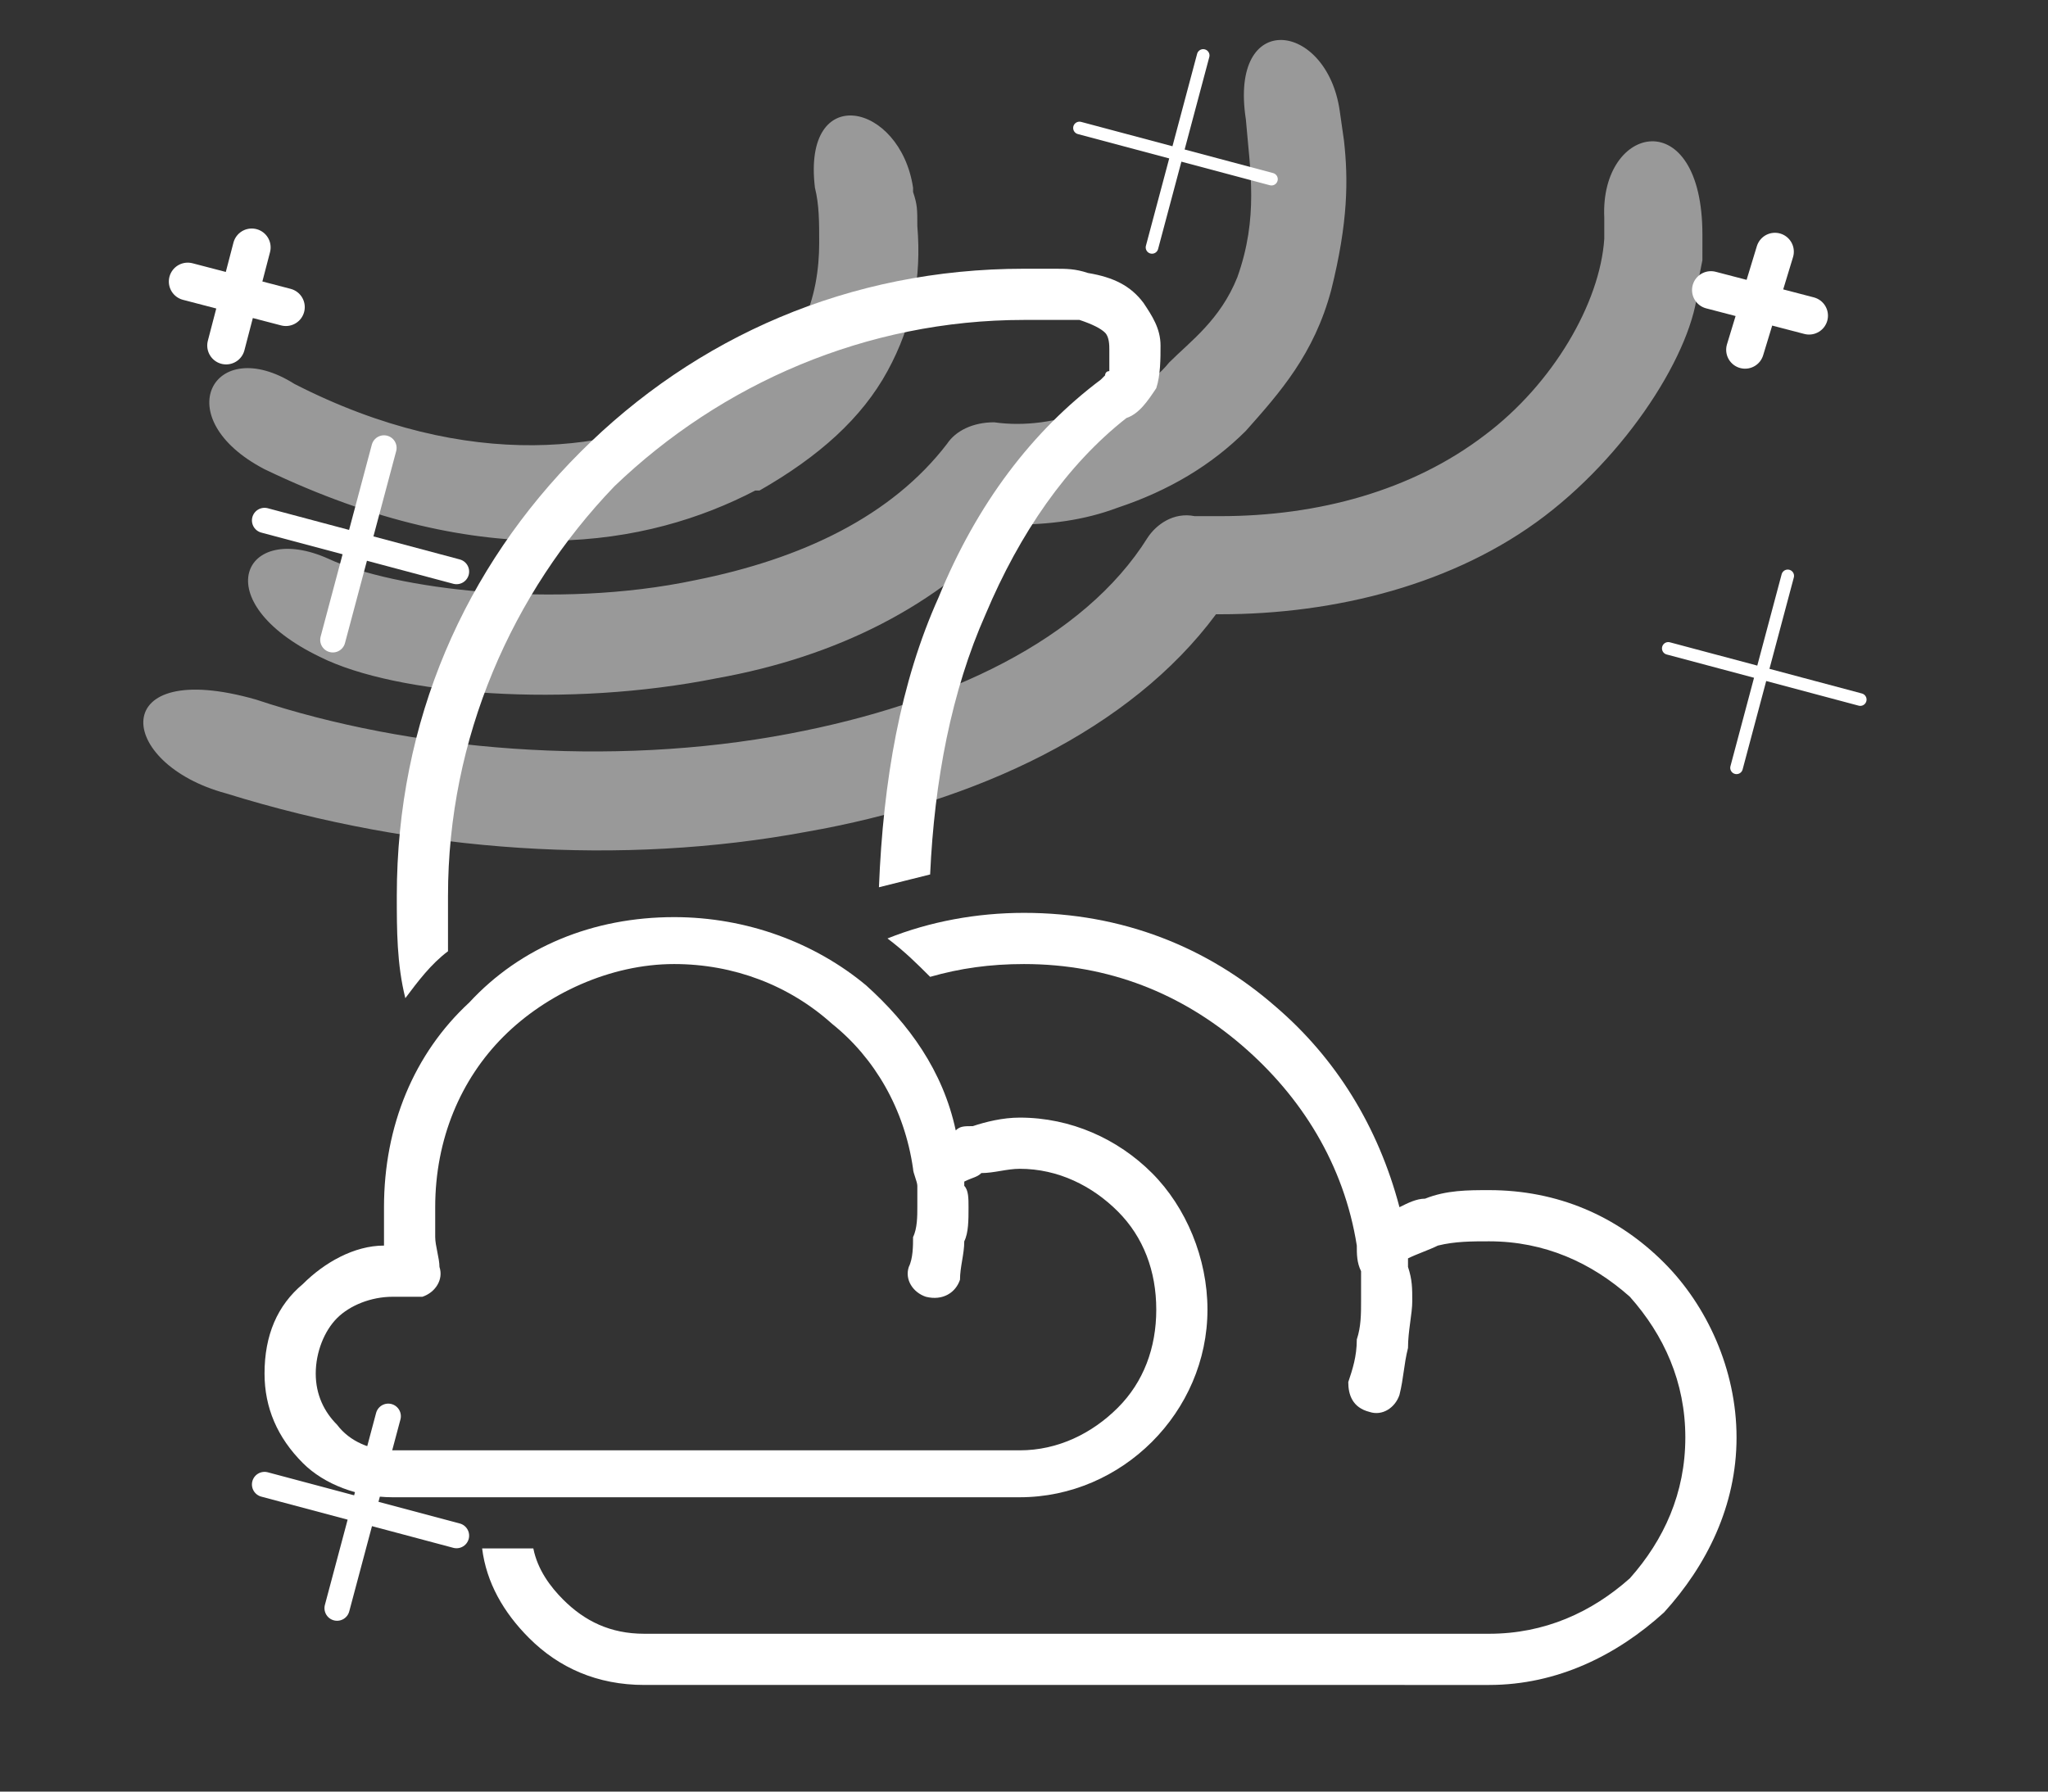 <svg xmlns="http://www.w3.org/2000/svg" xmlns:xlink="http://www.w3.org/1999/xlink" xml:space="preserve" width="480" height="420" style="shape-rendering:geometricPrecision;fill-rule:evenodd;clip-rule:evenodd"><rect width="100%" height="100%" fill="#333333" stroke="none"/><defs><g id="a" style="display:initial!important"><path d="m416 59-7 23m15-8-23-6" style="stroke:#fff;stroke-width:8.858;stroke-linecap:round;stroke-linejoin:round;fill:#fff"/><path d="m90 105-12 45m29-16-45-12" style="stroke:#fff;stroke-width:5.906;stroke-linecap:round;stroke-linejoin:round;fill:#fff"/><path d="m282 13-12 45m28-16-45-12" style="stroke:#fff;stroke-width:2.953;stroke-linecap:round;stroke-linejoin:round;fill:#fff"/><path d="m59 58-6 23m14-9-23-6" style="stroke:#fff;stroke-width:8.858;stroke-linecap:round;stroke-linejoin:round;fill:#fff"/><path d="m91 332-12 45m28-17-45-12" style="stroke:#fff;stroke-width:5.906;stroke-linecap:round;stroke-linejoin:round;fill:#fff"/><path d="m419 135-12 45m29-16-45-12" style="stroke:#fff;stroke-width:2.953;stroke-linecap:round;stroke-linejoin:round;fill:#fff"/></g><g id="b" style="display:initial!important"><path d="M253 75h-13c-37 0-71 15-96 39-24 25-39 59-39 96v13c-4 3-7 7-10 11-2-8-2-16-2-24 0-41 16-77 43-104s63-43 104-43h7c3 0 5 0 8 1 6 1 10 3 13 7 2 3 4 6 4 10 0 3 0 7-1 10-2 3-4 6-7 7-14 11-25 27-33 46-8 18-12 39-13 61l-12 3c1-25 5-48 14-68 9-22 22-39 38-51l1-1s0-1 1-1v-5c0-1 0-3-1-4s-3-2-6-3z" style="fill:#fff"/><use xlink:href="#a"/></g><g id="c" style="display:initial!important"><path d="M395 337c0-13-5-24-13-33-9-8-20-13-33-13-4 0-8 0-12 1-2 1-5 2-7 3v2c1 3 1 5 1 8s-1 7-1 11c-1 4-1 7-2 11-1 3-4 5-7 4-4-1-5-4-5-7 1-3 2-6 2-10 1-3 1-6 1-9v-7c-1-2-1-4-1-6-3-19-13-35-27-47s-31-19-51-19c-8 0-15 1-22 3-3-3-6-6-10-9 10-4 21-6 32-6 23 0 43 8 59 22 14 12 24 28 29 47 2-1 4-2 6-2 5-2 10-2 15-2 16 0 30 6 41 17 10 10 17 25 17 41s-7 30-17 41c-11 10-25 17-41 17H151c-11 0-20-4-27-11-6-6-10-13-11-21h12c1 5 4 9 7 12 5 5 11 8 19 8h198c13 0 24-5 33-13 8-9 13-20 13-33zm-77-45z" style="fill:#fff"/><path d="M271 307c0-9-3-17-9-23s-14-10-23-10c-3 0-6 1-9 1-1 1-2 1-4 2v1c1 1 1 3 1 5 0 3 0 6-1 8 0 3-1 6-1 9-1 3-4 5-8 4-3-1-5-4-4-7 1-2 1-5 1-7 1-2 1-5 1-7v-5c0-1-1-3-1-4-2-14-9-26-19-34-10-9-23-14-37-14-15 0-30 7-40 17s-16 24-16 40v7c0 2 1 5 1 7 1 3-1 6-4 7h-7c-5 0-10 2-13 5s-5 8-5 13 2 9 5 12c3 4 8 6 13 6h147c9 0 17-4 23-10s9-14 9-23zm-1-32c8 8 13 20 13 32s-5 23-13 31-19 13-31 13H92c-8 0-16-3-21-8-6-6-9-13-9-21 0-9 3-16 9-21 5-5 12-9 19-9v-9c0-19 7-36 20-48 12-13 29-20 48-20 17 0 33 6 45 16 10 9 18 20 21 34 1-1 2-1 4-1 3-1 7-2 11-2 12 0 23 5 31 13z" style="fill:#fff"/></g><path id="d" d="m399 61-1 5c0 14-15 39-36 55s-49 23-76 23h-1c-20 27-56 44-96 51-43 8-91 5-136-9-26-7-28-32 7-22 36 12 83 16 125 8 37-7 69-22 84-46 2-3 6-6 11-5h6c23 0 45-6 62-19 16-12 27-31 28-46v-5c-1-22 23-27 23 4zm-84-28c1 9 1 19-3 35-4 15-12 24-20 33-8 8-18 14-30 18-8 3-16 4-25 4-17 19-41 31-69 36-35 7-75 4-93-5-27-13-18-32 2-23 15 7 53 12 86 5 25-5 46-15 59-32 2-3 6-5 11-5 7 1 15 0 22-3 8-2 15-6 19-11 5-5 12-10 16-20 5-14 3-25 2-37-4-26 19-23 22-2zM214 45c1 3 1 4 1 8 1 12-1 23-7 34s-16 20-30 28h-1c-25 13-63 20-115-5-23-12-12-32 7-20 41 21 76 16 97 4h1c10-5 17-12 21-18 3-6 4-13 4-19 0-5 0-9-1-13-3-25 20-20 23 0z" style="fill:#fff;opacity:.5"/></defs><use xlink:href="#b"/><use xlink:href="#c"/><use xlink:href="#d"/></svg>